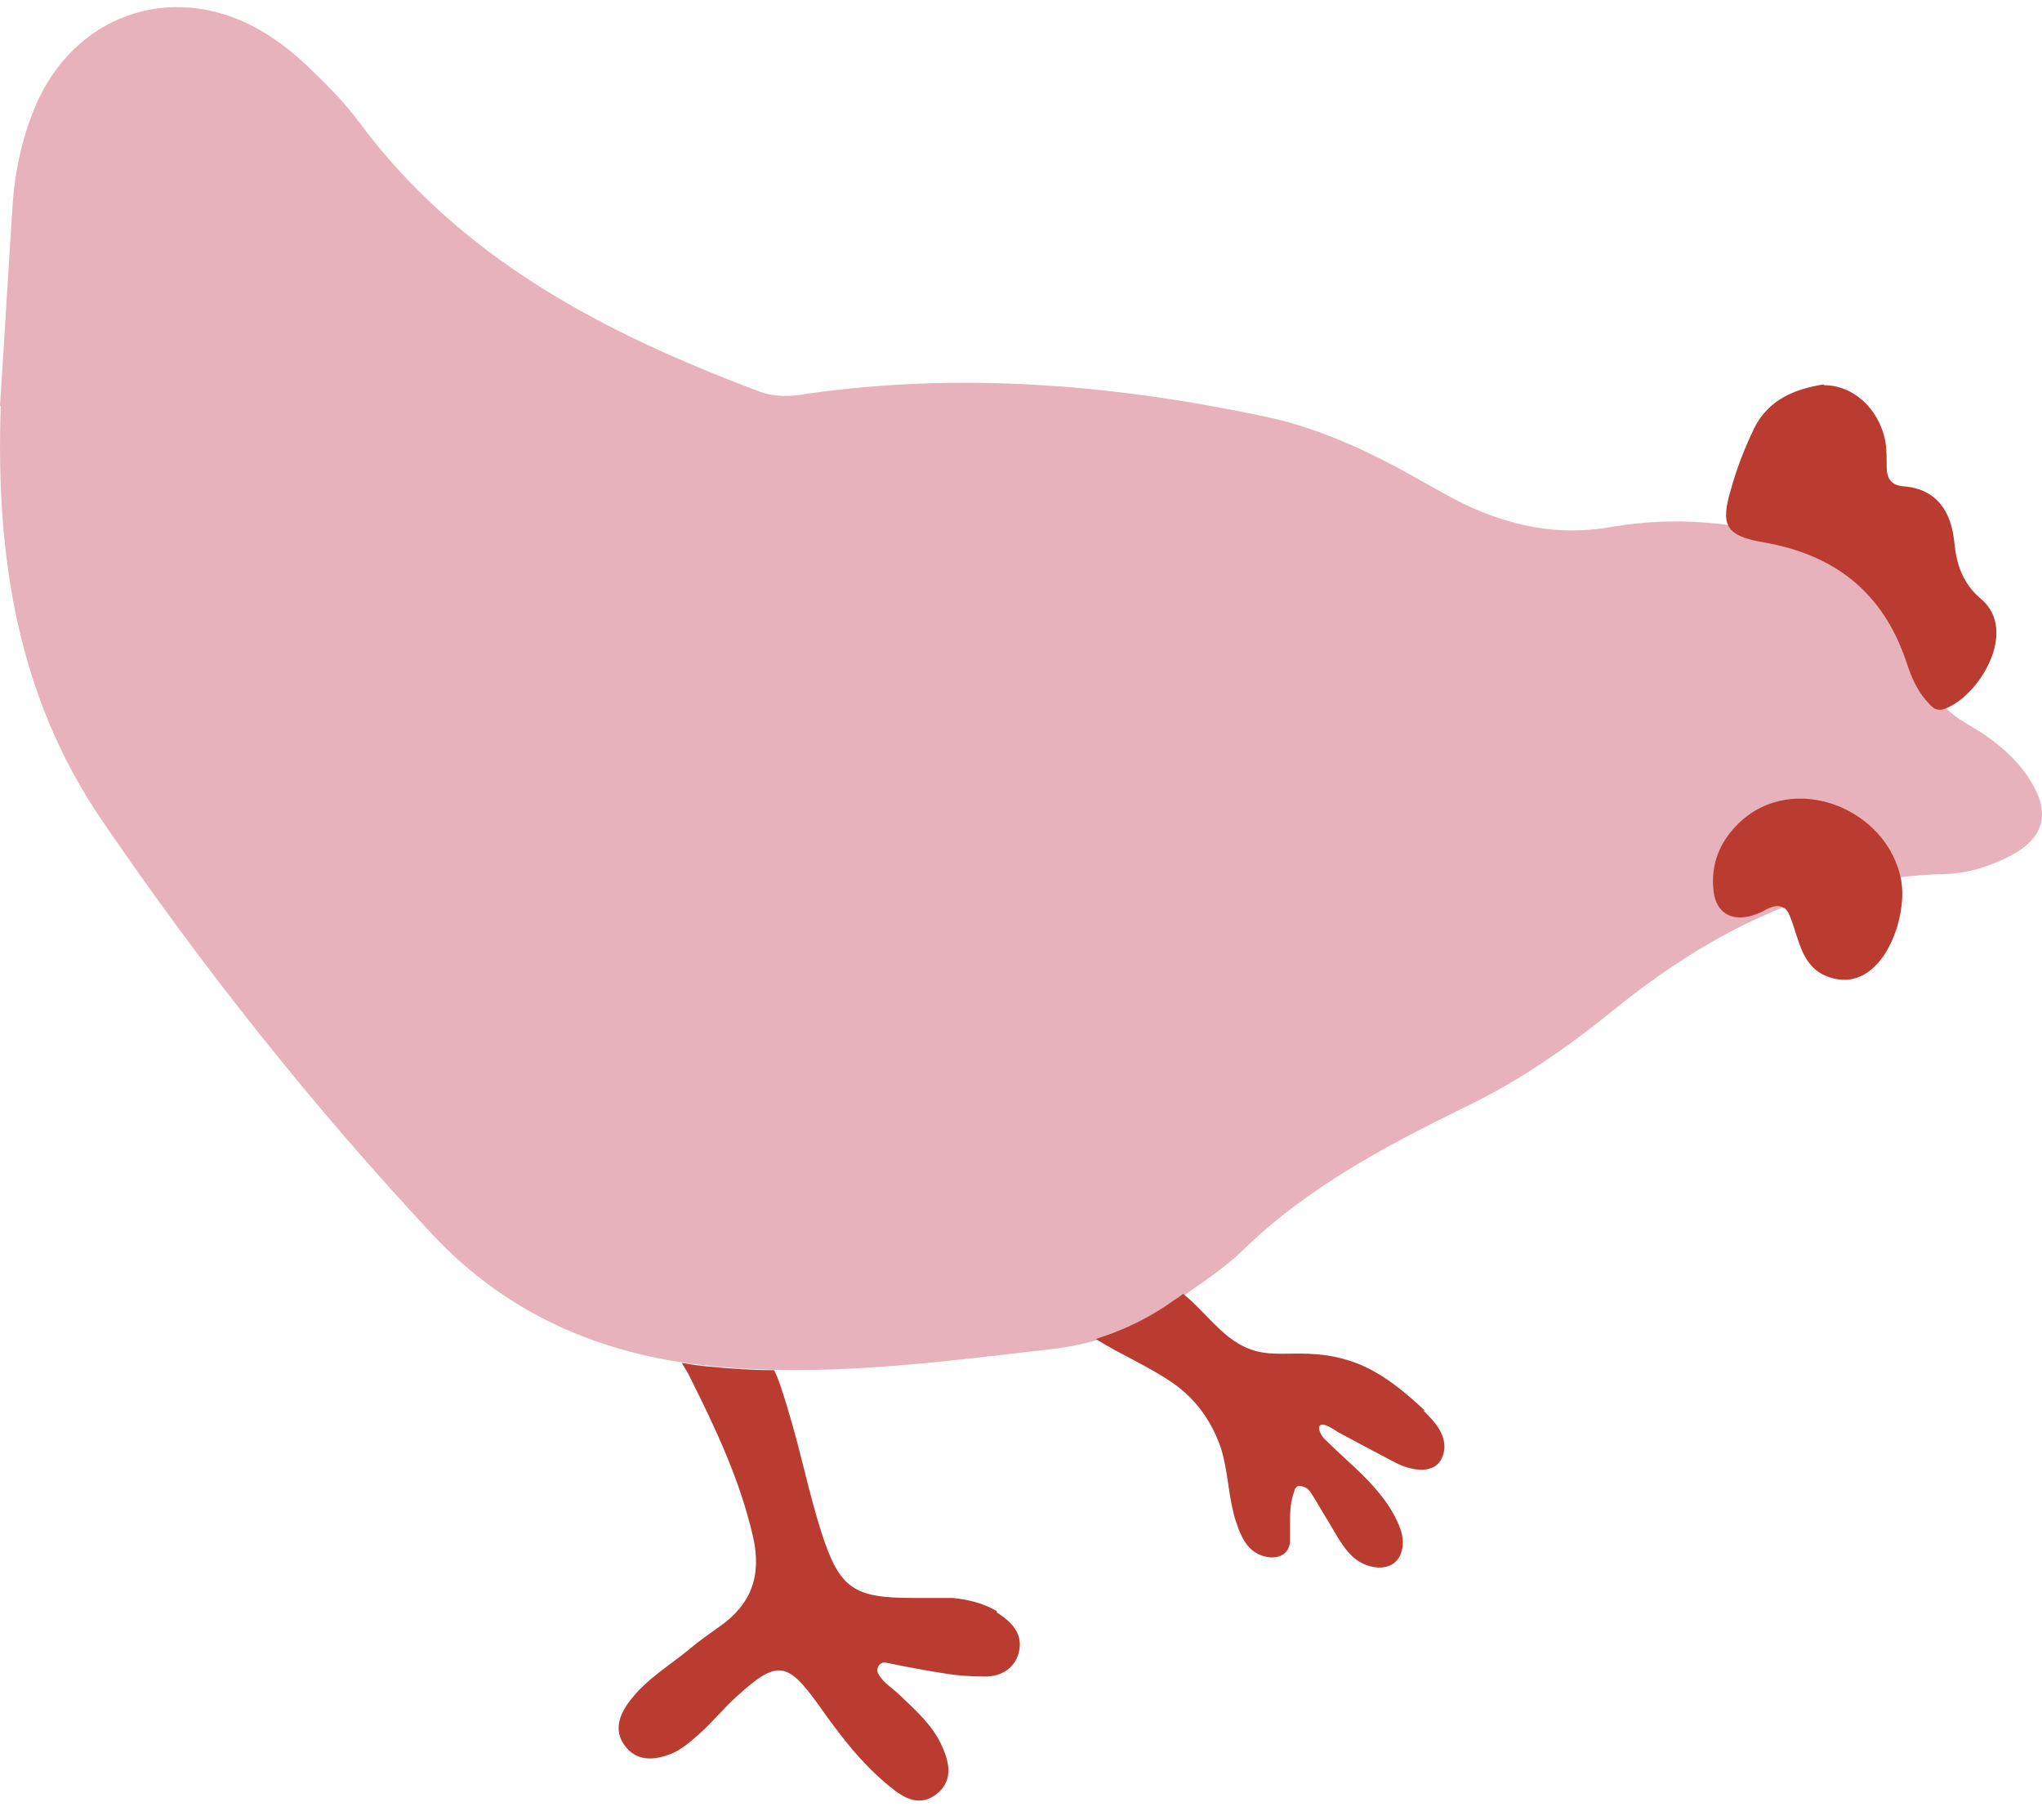 <?xml version="1.0" encoding="UTF-8"?> <svg xmlns="http://www.w3.org/2000/svg" width="92" height="82" viewBox="0 0 92 82" fill="none"><path d="M0 18.264C0.197 15.313 0.361 12.363 0.557 9.413C0.656 7.708 1.016 6.036 1.737 4.463C3.639 0.464 8.064 -0.848 11.867 1.447C12.588 1.873 13.276 2.431 13.899 3.021C14.719 3.807 15.505 4.594 16.161 5.479C20.75 11.675 27.241 15.018 34.224 17.641C34.945 17.903 35.633 17.87 36.354 17.739C43.271 16.756 50.123 17.313 56.941 18.756C59.006 19.182 60.94 20.001 62.809 20.985C63.858 21.542 64.874 22.165 65.923 22.689C68.054 23.706 70.217 24.164 72.61 23.738C75.43 23.247 78.249 23.509 81.002 24.328C83.92 25.214 85.985 26.984 86.674 30.065C86.936 31.278 87.624 32.032 88.64 32.622C89.788 33.278 90.837 34.097 91.525 35.245C92.377 36.654 92.082 37.736 90.64 38.523C89.689 39.014 88.706 39.342 87.624 39.375C81.822 39.506 76.97 42.03 72.61 45.571C70.545 47.242 68.414 48.718 66.021 49.865C62.415 51.635 58.875 53.504 55.958 56.356C55.072 57.208 53.991 57.896 52.974 58.617C51.27 59.83 49.434 60.552 47.336 60.781C42.222 61.371 37.141 62.06 31.994 61.535C27.077 61.043 22.849 59.208 19.472 55.602C14.03 49.767 9.08 43.538 4.589 36.949C0.754 31.344 -0.197 24.951 0.033 18.297L0 18.264Z" fill="#E7B2BB"></path><path d="M82.182 17.353C83.494 17.353 84.641 18.402 84.936 19.844C85.002 20.238 85.002 20.631 85.002 21.025C85.002 21.549 85.198 21.877 85.788 21.91C87.296 22.041 87.919 23.09 88.05 24.434C88.149 25.45 88.444 26.302 89.263 26.991C90.968 28.433 89.132 31.416 87.591 31.941C87.198 32.072 87.001 31.809 86.772 31.547C86.346 31.055 86.083 30.433 85.887 29.81C84.838 26.696 82.674 24.991 79.462 24.434C77.757 24.139 77.495 23.68 77.986 22.041C78.249 21.09 78.609 20.172 79.035 19.287C79.691 17.976 80.904 17.517 82.15 17.32L82.182 17.353Z" fill="#BA3C31"></path><path d="M80.379 40.912C80.15 40.748 79.887 40.813 79.559 40.977C78.543 41.568 77.363 41.502 77.199 40.125C77.068 38.912 77.494 37.896 78.347 37.076C80.805 34.716 85.067 36.421 85.657 39.666C85.984 41.502 84.641 45.042 82.182 43.928C81.133 43.436 81.035 42.223 80.641 41.273C80.576 41.109 80.51 41.01 80.412 40.912H80.379Z" fill="#BA3C31"></path><path d="M64.219 63.567C63.203 62.616 62.055 61.665 60.711 61.272C59.99 61.043 59.236 60.977 58.482 60.977C57.794 60.977 57.073 61.042 56.417 60.813C55.204 60.42 54.45 59.272 53.467 58.42C53.401 58.387 53.368 58.322 53.303 58.289C53.172 58.387 53.041 58.486 52.877 58.584C51.795 59.371 50.615 59.928 49.369 60.322C50.517 61.043 51.795 61.567 52.91 62.354C53.926 63.075 54.614 64.091 55.008 65.239C55.335 66.288 55.335 67.402 55.663 68.484C55.827 68.976 56.024 69.533 56.45 69.861C57.04 70.32 58.089 70.32 58.122 69.402C58.122 69.107 58.122 68.812 58.122 68.484C58.122 68.025 58.154 67.599 58.318 67.173C58.318 67.074 58.384 67.009 58.482 66.943C58.974 66.943 59.04 67.238 59.302 67.632C59.564 68.091 59.859 68.549 60.121 69.008C60.351 69.402 60.613 69.828 60.974 70.156C61.629 70.746 62.941 70.91 63.17 69.795C63.268 69.369 63.137 68.943 62.973 68.582C62.285 67.042 60.843 65.993 59.662 64.812C59.564 64.714 59.335 64.354 59.466 64.222C59.63 64.058 60.121 64.419 60.285 64.517C61.138 64.976 61.99 65.435 62.875 65.894C63.563 66.255 64.776 66.517 65.039 65.468C65.137 65.108 65.039 64.714 64.842 64.386C64.645 64.058 64.383 63.796 64.121 63.534L64.219 63.567Z" fill="#BA3C31"></path><path d="M44.909 72.577C44.286 72.216 43.598 72.052 42.91 71.987C42.32 71.987 41.73 71.987 41.139 71.987C38.484 71.987 37.829 71.593 37.009 69.036C36.452 67.299 36.091 65.463 35.567 63.726C35.304 62.841 35.108 62.185 34.878 61.726C33.895 61.726 32.911 61.661 31.928 61.562C31.502 61.529 31.108 61.464 30.715 61.398C30.846 61.628 31.01 61.857 31.108 62.087C32.256 64.381 33.338 66.676 33.928 69.233C34.321 70.97 33.862 72.282 32.387 73.298C31.928 73.626 31.502 73.921 31.076 74.281C30.158 75.035 29.109 75.658 28.388 76.609C27.929 77.199 27.634 77.92 28.125 78.609C28.683 79.395 29.502 79.297 30.256 79.002C30.715 78.805 31.141 78.445 31.535 78.084C32.125 77.559 32.616 76.937 33.206 76.412C35.009 74.773 35.468 74.839 36.878 76.805C37.829 78.15 38.812 79.461 40.123 80.51C40.746 81.034 41.5 81.428 42.254 80.772C42.975 80.149 42.746 79.33 42.418 78.609C41.992 77.691 41.238 77.035 40.517 76.347C40.222 76.052 39.795 75.822 39.566 75.396C39.435 75.134 39.664 74.839 39.927 74.904C40.877 75.101 41.762 75.265 42.615 75.396C43.205 75.494 43.795 75.527 44.385 75.527C45.106 75.527 45.696 75.166 45.893 74.478C46.122 73.626 45.598 73.069 44.909 72.642V72.577Z" fill="#BA3C31"></path></svg> 